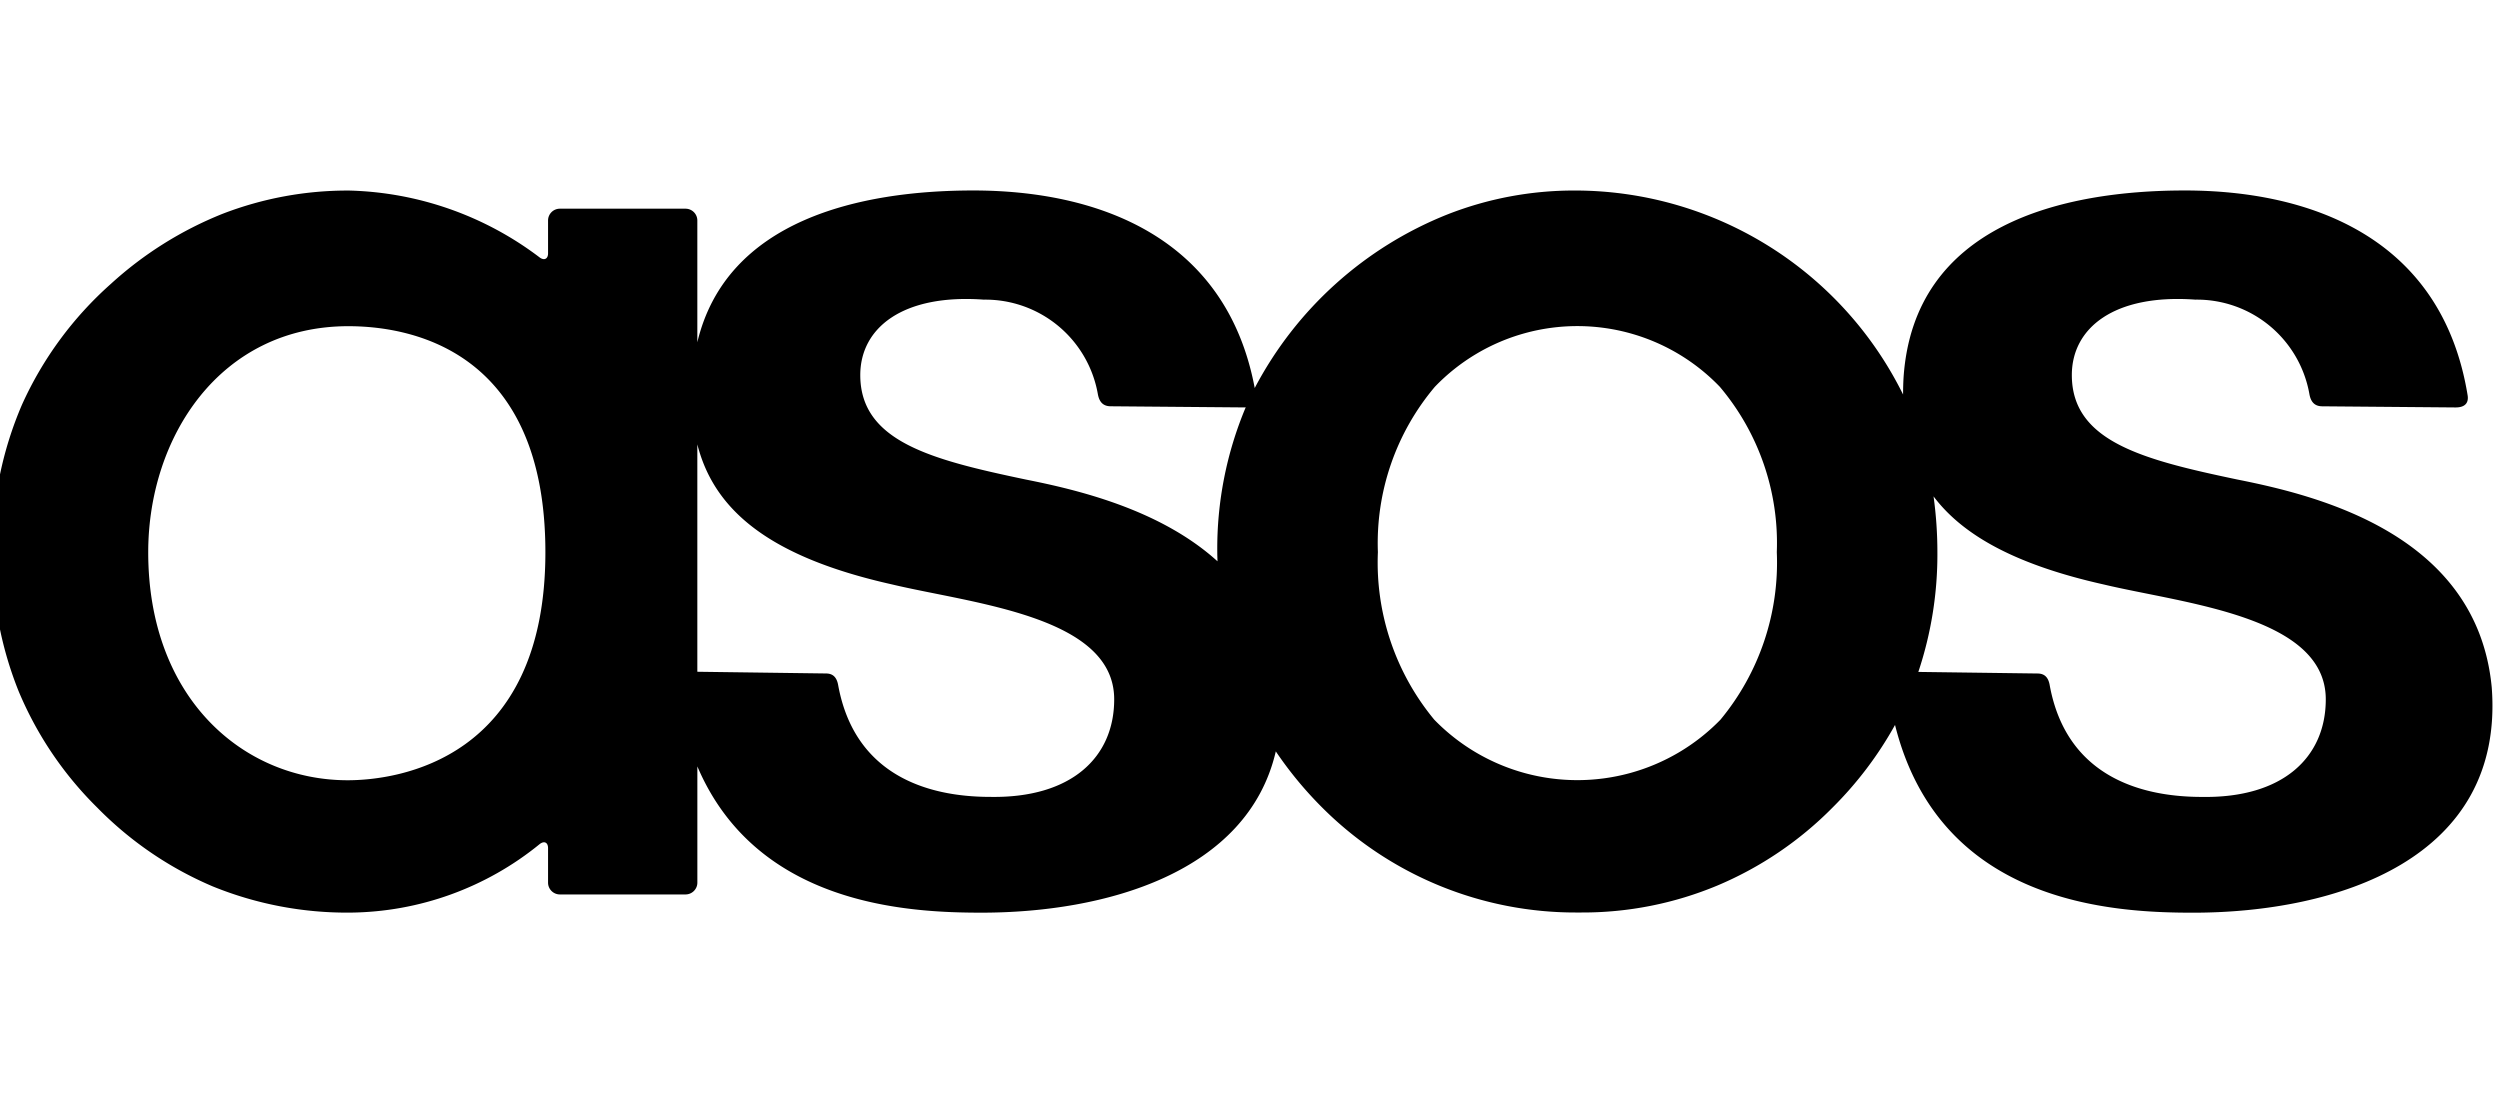 <svg xmlns="http://www.w3.org/2000/svg" width="90" height="40" viewBox="0 0 90 40"><defs><style>.a{fill-rule:evenodd;}</style></defs><path class="a" d="M61.937,25.908a7.185,7.185,0,0,1-10.304,0,8.869,8.869,0,0,1-2.029-6.031,8.721,8.721,0,0,1,2.051-5.952,7.112,7.112,0,0,1,10.259,0A8.713,8.713,0,0,1,63.965,19.877,8.868,8.868,0,0,1,61.937,25.908Zm-18.115-6.031c0,.111.005.22.008.33-2.07-1.878-5.063-2.577-6.892-2.942-3.383-.711-5.968-1.362-5.968-3.763,0-1.694,1.522-2.927,4.445-2.715A4.114,4.114,0,0,1,39.521,14.178c.044.258.164.445.458.448l4.804.041c.023,0,.043-.002.063-.004A13.119,13.119,0,0,0,43.822,19.877ZM35.651,28.688c-2.324,0-4.884-.823-5.474-4.007-.05-.304-.194-.43-.428-.436l-4.645-.062V15.997c.61,2.399,2.632,4.06,7.004,5.041,2.927.698,8.003,1.142,8.003,4.137C40.113,27.263,38.57,28.737,35.651,28.688ZM12.516,28.089c-3.747,0-7.18-2.94-7.18-8.208,0-4.133,2.574-8.138,7.205-8.138,2.006,0,7.093.685,7.093,8.138,0,7.472-5.311,8.208-7.118,8.208ZM69.608,17.87c1.066,1.418,2.99,2.467,6.117,3.169,2.926.698,8.003,1.142,8.003,4.137,0,2.088-1.543,3.562-4.462,3.513-2.323,0-4.885-.823-5.474-4.007-.049-.304-.193-.43-.428-.436l-4.304-.057a13.343,13.343,0,0,0,.686-4.31A14.639,14.639,0,0,0,69.608,17.87Zm9.341,14.987c5.154,0,11.228-1.913,10.753-8.117-.525-5.507-6.274-6.902-9.147-7.475-3.384-.711-5.969-1.362-5.969-3.763,0-1.694,1.522-2.927,4.446-2.715a4.114,4.114,0,0,1,4.105,3.392c.044.258.164.445.458.448l4.804.041c.366.002.479-.187.434-.446C87.892,8.481,83.081,6.857,78.654,6.857c-4.421,0-9.747,1.238-10.125,6.72-.013.212-.018.421-.018.626A13.179,13.179,0,0,0,56.781,6.859H56.672a12.46,12.46,0,0,0-4.561.859,13.466,13.466,0,0,0-6.941,6.251C44.129,8.436,39.398,6.857,35.037,6.857c-4.058,0-8.881,1.046-9.933,5.465V7.936a.425.425,0,0,0-.425-.423H20.155a.425.425,0,0,0-.425.424V9.12c0,.199-.133.268-.296.153a11.831,11.831,0,0,0-6.856-2.413,12.495,12.495,0,0,0-4.57.839A13.263,13.263,0,0,0,3.989,10.222,12.919,12.919,0,0,0,.792,14.567,13.079,13.079,0,0,0-.272,19.88a13.119,13.119,0,0,0,.943,5.005,12.841,12.841,0,0,0,2.829,4.188,12.869,12.869,0,0,0,4.16,2.838,12.824,12.824,0,0,0,4.942.943,10.953,10.953,0,0,0,6.828-2.468c.165-.126.3-.058.3.148v1.242a.426.426,0,0,0,.425.424H24.68a.426.426,0,0,0,.425-.424V27.591c2.133,5,7.568,5.265,10.229,5.265,4.448,0,9.577-1.427,10.595-5.806a13.626,13.626,0,0,0,1.667,2.019,12.892,12.892,0,0,0,9.194,3.781H56.936a12.584,12.584,0,0,0,4.89-.971,12.835,12.835,0,0,0,4.148-2.809,13.23,13.23,0,0,0,2.247-2.972c1.613,6.446,7.824,6.759,10.728,6.759Z"/></svg>